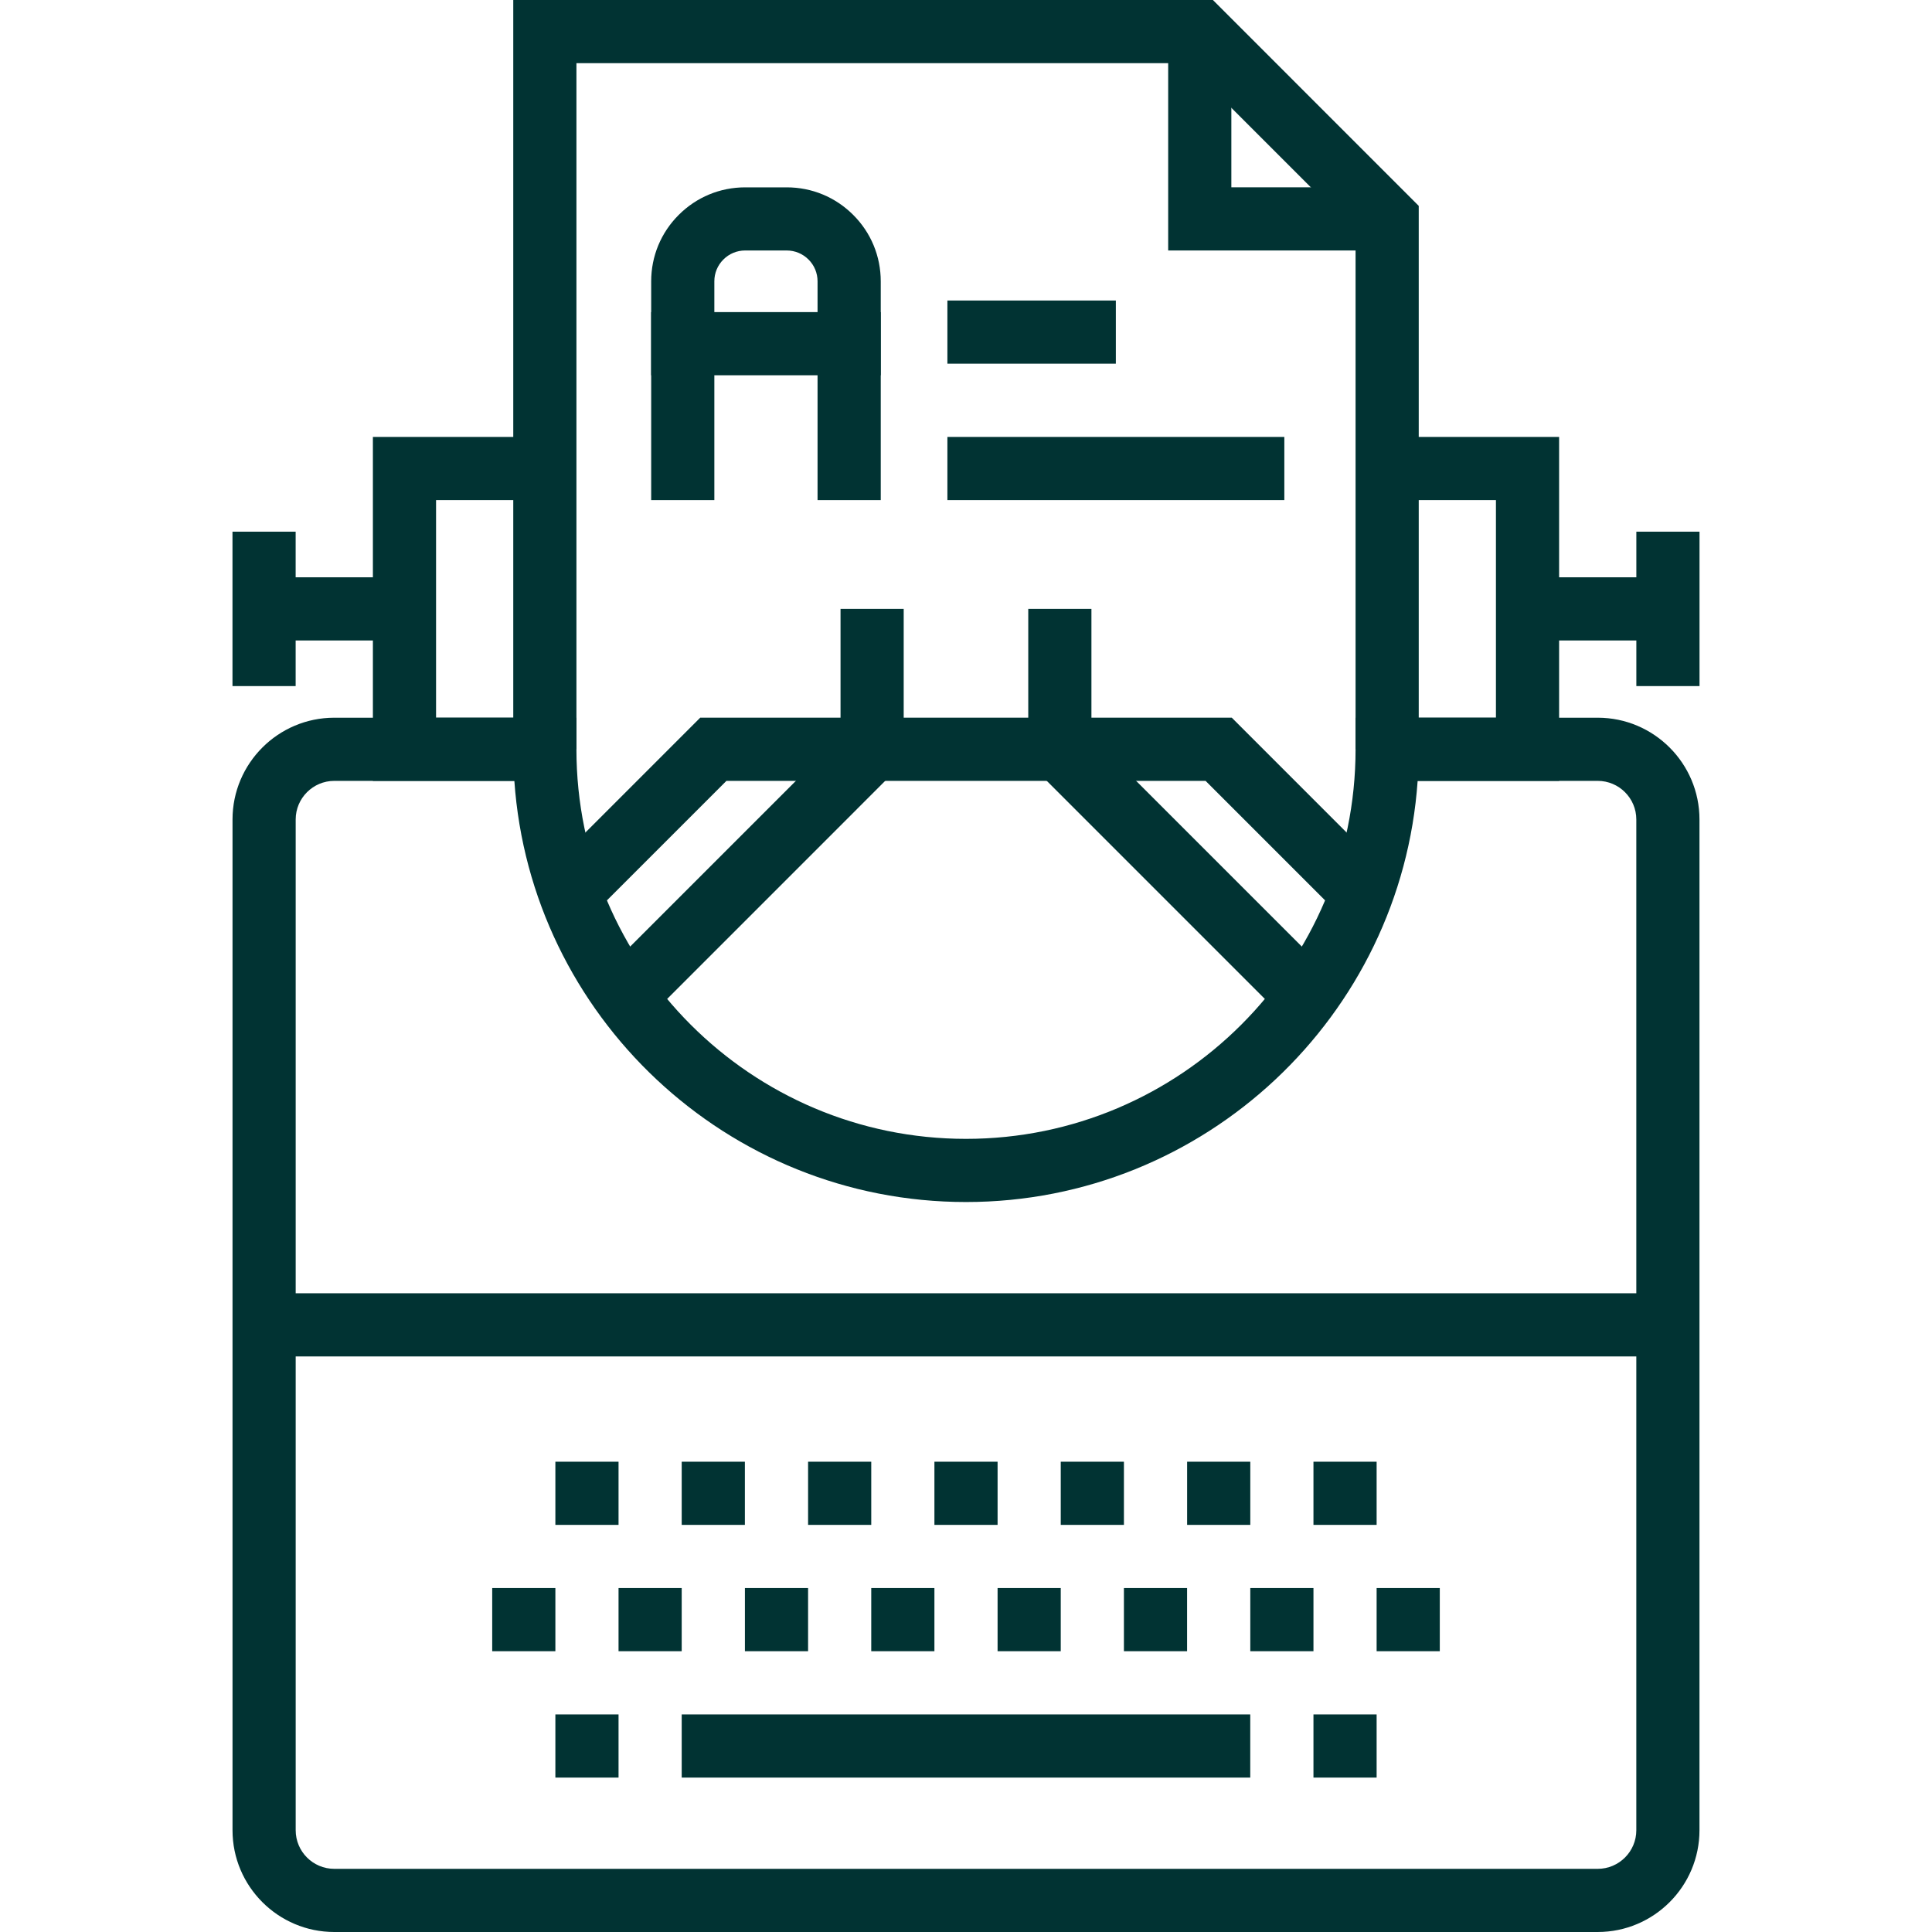 <?xml version="1.0" encoding="UTF-8"?>
<svg xmlns="http://www.w3.org/2000/svg" xmlns:xlink="http://www.w3.org/1999/xlink" id="Layer_2" viewBox="0 0 512 512">
  <defs>
    <style>.cls-1{clip-path:url(#clippath-34);}.cls-2{clip-path:url(#clippath-21);}.cls-3{clip-path:url(#clippath-6);}.cls-4{clip-path:url(#clippath-7);}.cls-5{clip-path:url(#clippath-17);}.cls-6{clip-path:url(#clippath-31);}.cls-7{clip-path:url(#clippath-15);}.cls-8{clip-path:url(#clippath-33);}.cls-9{clip-path:url(#clippath-18);}.cls-10{clip-path:url(#clippath-4);}.cls-11{clip-path:url(#clippath-22);}.cls-12{clip-path:url(#clippath-23);}.cls-13{clip-path:url(#clippath-9);}.cls-14{clip-path:url(#clippath-10);}.cls-15{clip-path:url(#clippath-25);}.cls-16{clip-path:url(#clippath-27);}.cls-17{clip-path:url(#clippath-11);}.cls-18{fill:none;}.cls-19{clip-path:url(#clippath-28);}.cls-20{clip-path:url(#clippath-1);}.cls-21{clip-path:url(#clippath-5);}.cls-22{clip-path:url(#clippath-20);}.cls-23{clip-path:url(#clippath-8);}.cls-24{clip-path:url(#clippath-3);}.cls-25{clip-path:url(#clippath-26);}.cls-26{clip-path:url(#clippath-12);}.cls-27{clip-path:url(#clippath-14);}.cls-28{clip-path:url(#clippath-30);}.cls-29{clip-path:url(#clippath-19);}.cls-30{clip-path:url(#clippath-32);}.cls-31{clip-path:url(#clippath-16);}.cls-32{clip-path:url(#clippath-2);}.cls-33{clip-path:url(#clippath-29);}.cls-34{clip-path:url(#clippath-13);}.cls-35{fill:#013333;}.cls-36{clip-path:url(#clippath-24);}.cls-37{clip-path:url(#clippath);}</style>
    <clipPath id="clippath">
      <rect class="cls-18" width="512" height="512"></rect>
    </clipPath>
    <clipPath id="clippath-1">
      <rect class="cls-18" width="512" height="512"></rect>
    </clipPath>
    <clipPath id="clippath-2">
      <rect class="cls-18" width="512" height="512"></rect>
    </clipPath>
    <clipPath id="clippath-3">
      <rect class="cls-18" width="512" height="512"></rect>
    </clipPath>
    <clipPath id="clippath-4">
      <rect class="cls-18" width="512" height="512"></rect>
    </clipPath>
    <clipPath id="clippath-5">
      <rect class="cls-18" width="512" height="512"></rect>
    </clipPath>
    <clipPath id="clippath-6">
      <rect class="cls-18" width="512" height="512"></rect>
    </clipPath>
    <clipPath id="clippath-7">
      <rect class="cls-18" width="512" height="512"></rect>
    </clipPath>
    <clipPath id="clippath-8">
      <rect class="cls-18" width="512" height="512"></rect>
    </clipPath>
    <clipPath id="clippath-9">
      <rect class="cls-18" width="512" height="512"></rect>
    </clipPath>
    <clipPath id="clippath-10">
      <rect class="cls-18" width="512" height="512"></rect>
    </clipPath>
    <clipPath id="clippath-11">
      <rect class="cls-18" width="512" height="512"></rect>
    </clipPath>
    <clipPath id="clippath-12">
      <rect class="cls-18" width="512" height="512"></rect>
    </clipPath>
    <clipPath id="clippath-13">
      <rect class="cls-18" width="512" height="512"></rect>
    </clipPath>
    <clipPath id="clippath-14">
      <rect class="cls-18" width="512" height="512"></rect>
    </clipPath>
    <clipPath id="clippath-15">
      <rect class="cls-18" width="512" height="512"></rect>
    </clipPath>
    <clipPath id="clippath-16">
      <rect class="cls-18" width="512" height="512"></rect>
    </clipPath>
    <clipPath id="clippath-17">
      <rect class="cls-18" width="512" height="512"></rect>
    </clipPath>
    <clipPath id="clippath-18">
      <rect class="cls-18" width="512" height="512"></rect>
    </clipPath>
    <clipPath id="clippath-19">
      <rect class="cls-18" width="512" height="512"></rect>
    </clipPath>
    <clipPath id="clippath-20">
      <rect class="cls-18" width="512" height="512"></rect>
    </clipPath>
    <clipPath id="clippath-21">
      <rect class="cls-18" width="512" height="512"></rect>
    </clipPath>
    <clipPath id="clippath-22">
      <rect class="cls-18" width="512" height="512"></rect>
    </clipPath>
    <clipPath id="clippath-23">
      <rect class="cls-18" width="512" height="512"></rect>
    </clipPath>
    <clipPath id="clippath-24">
      <rect class="cls-18" width="512" height="512"></rect>
    </clipPath>
    <clipPath id="clippath-25">
      <rect class="cls-18" width="512" height="512"></rect>
    </clipPath>
    <clipPath id="clippath-26">
      <rect class="cls-18" width="512" height="512"></rect>
    </clipPath>
    <clipPath id="clippath-27">
      <rect class="cls-18" width="512" height="512"></rect>
    </clipPath>
    <clipPath id="clippath-28">
      <rect class="cls-18" width="512" height="512"></rect>
    </clipPath>
    <clipPath id="clippath-29">
      <rect class="cls-18" width="512" height="512"></rect>
    </clipPath>
    <clipPath id="clippath-30">
      <rect class="cls-18" width="512" height="512"></rect>
    </clipPath>
    <clipPath id="clippath-31">
      <rect class="cls-18" width="512" height="512"></rect>
    </clipPath>
    <clipPath id="clippath-32">
      <rect class="cls-18" width="512" height="512"></rect>
    </clipPath>
    <clipPath id="clippath-33">
      <rect class="cls-18" width="512" height="512"></rect>
    </clipPath>
    <clipPath id="clippath-34">
      <rect class="cls-18" width="512" height="512"></rect>
    </clipPath>
  </defs>
  <g id="Layer_1-2">
    <g class="cls-37">
      <path class="cls-35" d="M88.59,206.94c-5.64,0-10.23,4.59-10.23,10.23v267.86c0,5.64,4.58,10.23,10.23,10.23h334.82c5.64,0,10.23-4.59,10.23-10.23V217.17c0-5.64-4.59-10.23-10.23-10.23h-47.72c-4.31,62.26-56.35,111.61-119.69,111.61s-115.38-49.34-119.69-111.61h-47.72ZM423.41,512H88.59c-14.87,0-26.97-12.1-26.97-26.97V217.17c0-14.88,12.1-26.97,26.97-26.97h64.17v8.37c0,56.93,46.31,103.24,103.24,103.24s103.24-46.31,103.24-103.24v-8.37h64.17c14.88,0,26.97,12.1,26.97,26.97v267.86c0,14.87-12.1,26.97-26.97,26.97Z"></path>
    </g>
    <g class="cls-20">
      <polygon class="cls-35" points="355.04 242.49 319.49 206.94 192.51 206.94 156.96 242.49 145.12 230.65 185.57 190.19 326.43 190.19 366.88 230.65 355.04 242.49"></polygon>
    </g>
    <g class="cls-32">
      <polygon class="cls-35" points="375.98 198.56 359.24 198.56 359.24 61.49 314.49 16.74 152.76 16.74 152.76 198.56 136.02 198.56 136.02 0 321.43 0 375.98 54.56 375.98 198.56"></polygon>
    </g>
    <g class="cls-24">
      <polygon class="cls-35" points="367.6 66.38 309.58 66.38 309.58 8.37 326.32 8.37 326.32 49.64 367.6 49.64 367.6 66.38"></polygon>
    </g>
    <g class="cls-10">
      <polygon class="cls-35" points="144.39 206.94 98.82 206.94 98.82 115.79 144.39 115.79 144.39 132.53 115.56 132.53 115.56 190.19 144.39 190.19 144.39 206.94"></polygon>
    </g>
    <g class="cls-21">
      <polygon class="cls-35" points="413.18 206.94 367.61 206.94 367.61 190.19 396.44 190.19 396.44 132.53 367.61 132.53 367.61 115.79 413.18 115.79 413.18 206.94"></polygon>
    </g>
    <g class="cls-3">
      <polygon class="cls-35" points="340.45 269.98 272.5 202.03 272.5 161.36 289.24 161.36 289.24 195.1 352.29 258.14 340.45 269.98"></polygon>
    </g>
    <g class="cls-4">
      <polygon class="cls-35" points="171.55 269.98 159.71 258.14 222.75 195.1 222.75 161.36 239.49 161.36 239.49 202.03 171.55 269.98"></polygon>
    </g>
    <g class="cls-23">
      <rect class="cls-35" x="433.65" y="140.9" width="16.74" height="40.92"></rect>
    </g>
    <g class="cls-13">
      <rect class="cls-35" x="61.61" y="140.9" width="16.74" height="40.92"></rect>
    </g>
    <g class="cls-14">
      <rect class="cls-35" x="404.81" y="152.99" width="37.2" height="16.74"></rect>
    </g>
    <g class="cls-17">
      <rect class="cls-35" x="69.99" y="152.99" width="37.2" height="16.74"></rect>
    </g>
    <g class="cls-26">
      <rect class="cls-35" x="69.99" y="342.73" width="372.03" height="16.74"></rect>
    </g>
    <g class="cls-34">
      <path class="cls-35" d="M233.4,132.53h-16.74v-57.98c0-2.18-.85-4.23-2.39-5.77-1.54-1.54-3.6-2.4-5.78-2.4h-11.02c-2.17,0-4.23.85-5.77,2.4-1.54,1.54-2.39,3.58-2.39,5.77v57.98h-16.74v-57.97c0-6.66,2.59-12.91,7.3-17.61,4.71-4.71,10.96-7.3,17.61-7.3h11.02c6.65,0,12.9,2.59,17.61,7.3,4.71,4.7,7.3,10.96,7.3,17.61v57.98Z"></path>
    </g>
    <g class="cls-27">
      <rect class="cls-35" x="172.57" y="82.71" width="60.83" height="16.74"></rect>
    </g>
    <g class="cls-7">
      <rect class="cls-35" x="251.07" y="79.64" width="44.64" height="16.74"></rect>
    </g>
    <g class="cls-31">
      <rect class="cls-35" x="251.07" y="115.79" width="89.29" height="16.74"></rect>
    </g>
    <g class="cls-5">
      <rect class="cls-35" x="147.18" y="387.37" width="16.74" height="16.74"></rect>
    </g>
    <g class="cls-9">
      <rect class="cls-35" x="180.66" y="387.37" width="16.74" height="16.74"></rect>
    </g>
    <g class="cls-29">
      <rect class="cls-35" x="214.15" y="387.37" width="16.74" height="16.74"></rect>
    </g>
    <g class="cls-22">
      <rect class="cls-35" x="247.63" y="387.37" width="16.74" height="16.74"></rect>
    </g>
    <g class="cls-2">
      <rect class="cls-35" x="281.11" y="387.37" width="16.74" height="16.74"></rect>
    </g>
    <g class="cls-11">
      <rect class="cls-35" x="314.6" y="387.37" width="16.74" height="16.74"></rect>
    </g>
    <g class="cls-12">
      <rect class="cls-35" x="348.08" y="387.37" width="16.74" height="16.74"></rect>
    </g>
    <g class="cls-36">
      <rect class="cls-35" x="147.18" y="454.34" width="16.74" height="16.74"></rect>
    </g>
    <g class="cls-15">
      <rect class="cls-35" x="348.08" y="454.34" width="16.74" height="16.74"></rect>
    </g>
    <g class="cls-25">
      <rect class="cls-35" x="180.66" y="454.34" width="150.67" height="16.74"></rect>
    </g>
    <g class="cls-16">
      <rect class="cls-35" x="130.44" y="420.85" width="16.74" height="16.74"></rect>
    </g>
    <g class="cls-19">
      <rect class="cls-35" x="163.92" y="420.85" width="16.74" height="16.74"></rect>
    </g>
    <g class="cls-33">
      <rect class="cls-35" x="197.41" y="420.85" width="16.74" height="16.74"></rect>
    </g>
    <g class="cls-28">
      <rect class="cls-35" x="230.89" y="420.85" width="16.74" height="16.74"></rect>
    </g>
    <g class="cls-6">
      <rect class="cls-35" x="264.37" y="420.85" width="16.74" height="16.74"></rect>
    </g>
    <g class="cls-30">
      <rect class="cls-35" x="297.85" y="420.85" width="16.74" height="16.74"></rect>
    </g>
    <g class="cls-8">
      <rect class="cls-35" x="331.34" y="420.85" width="16.74" height="16.74"></rect>
    </g>
    <g class="cls-1">
      <rect class="cls-35" x="364.82" y="420.85" width="16.74" height="16.74"></rect>
    </g>
  </g>
</svg>
